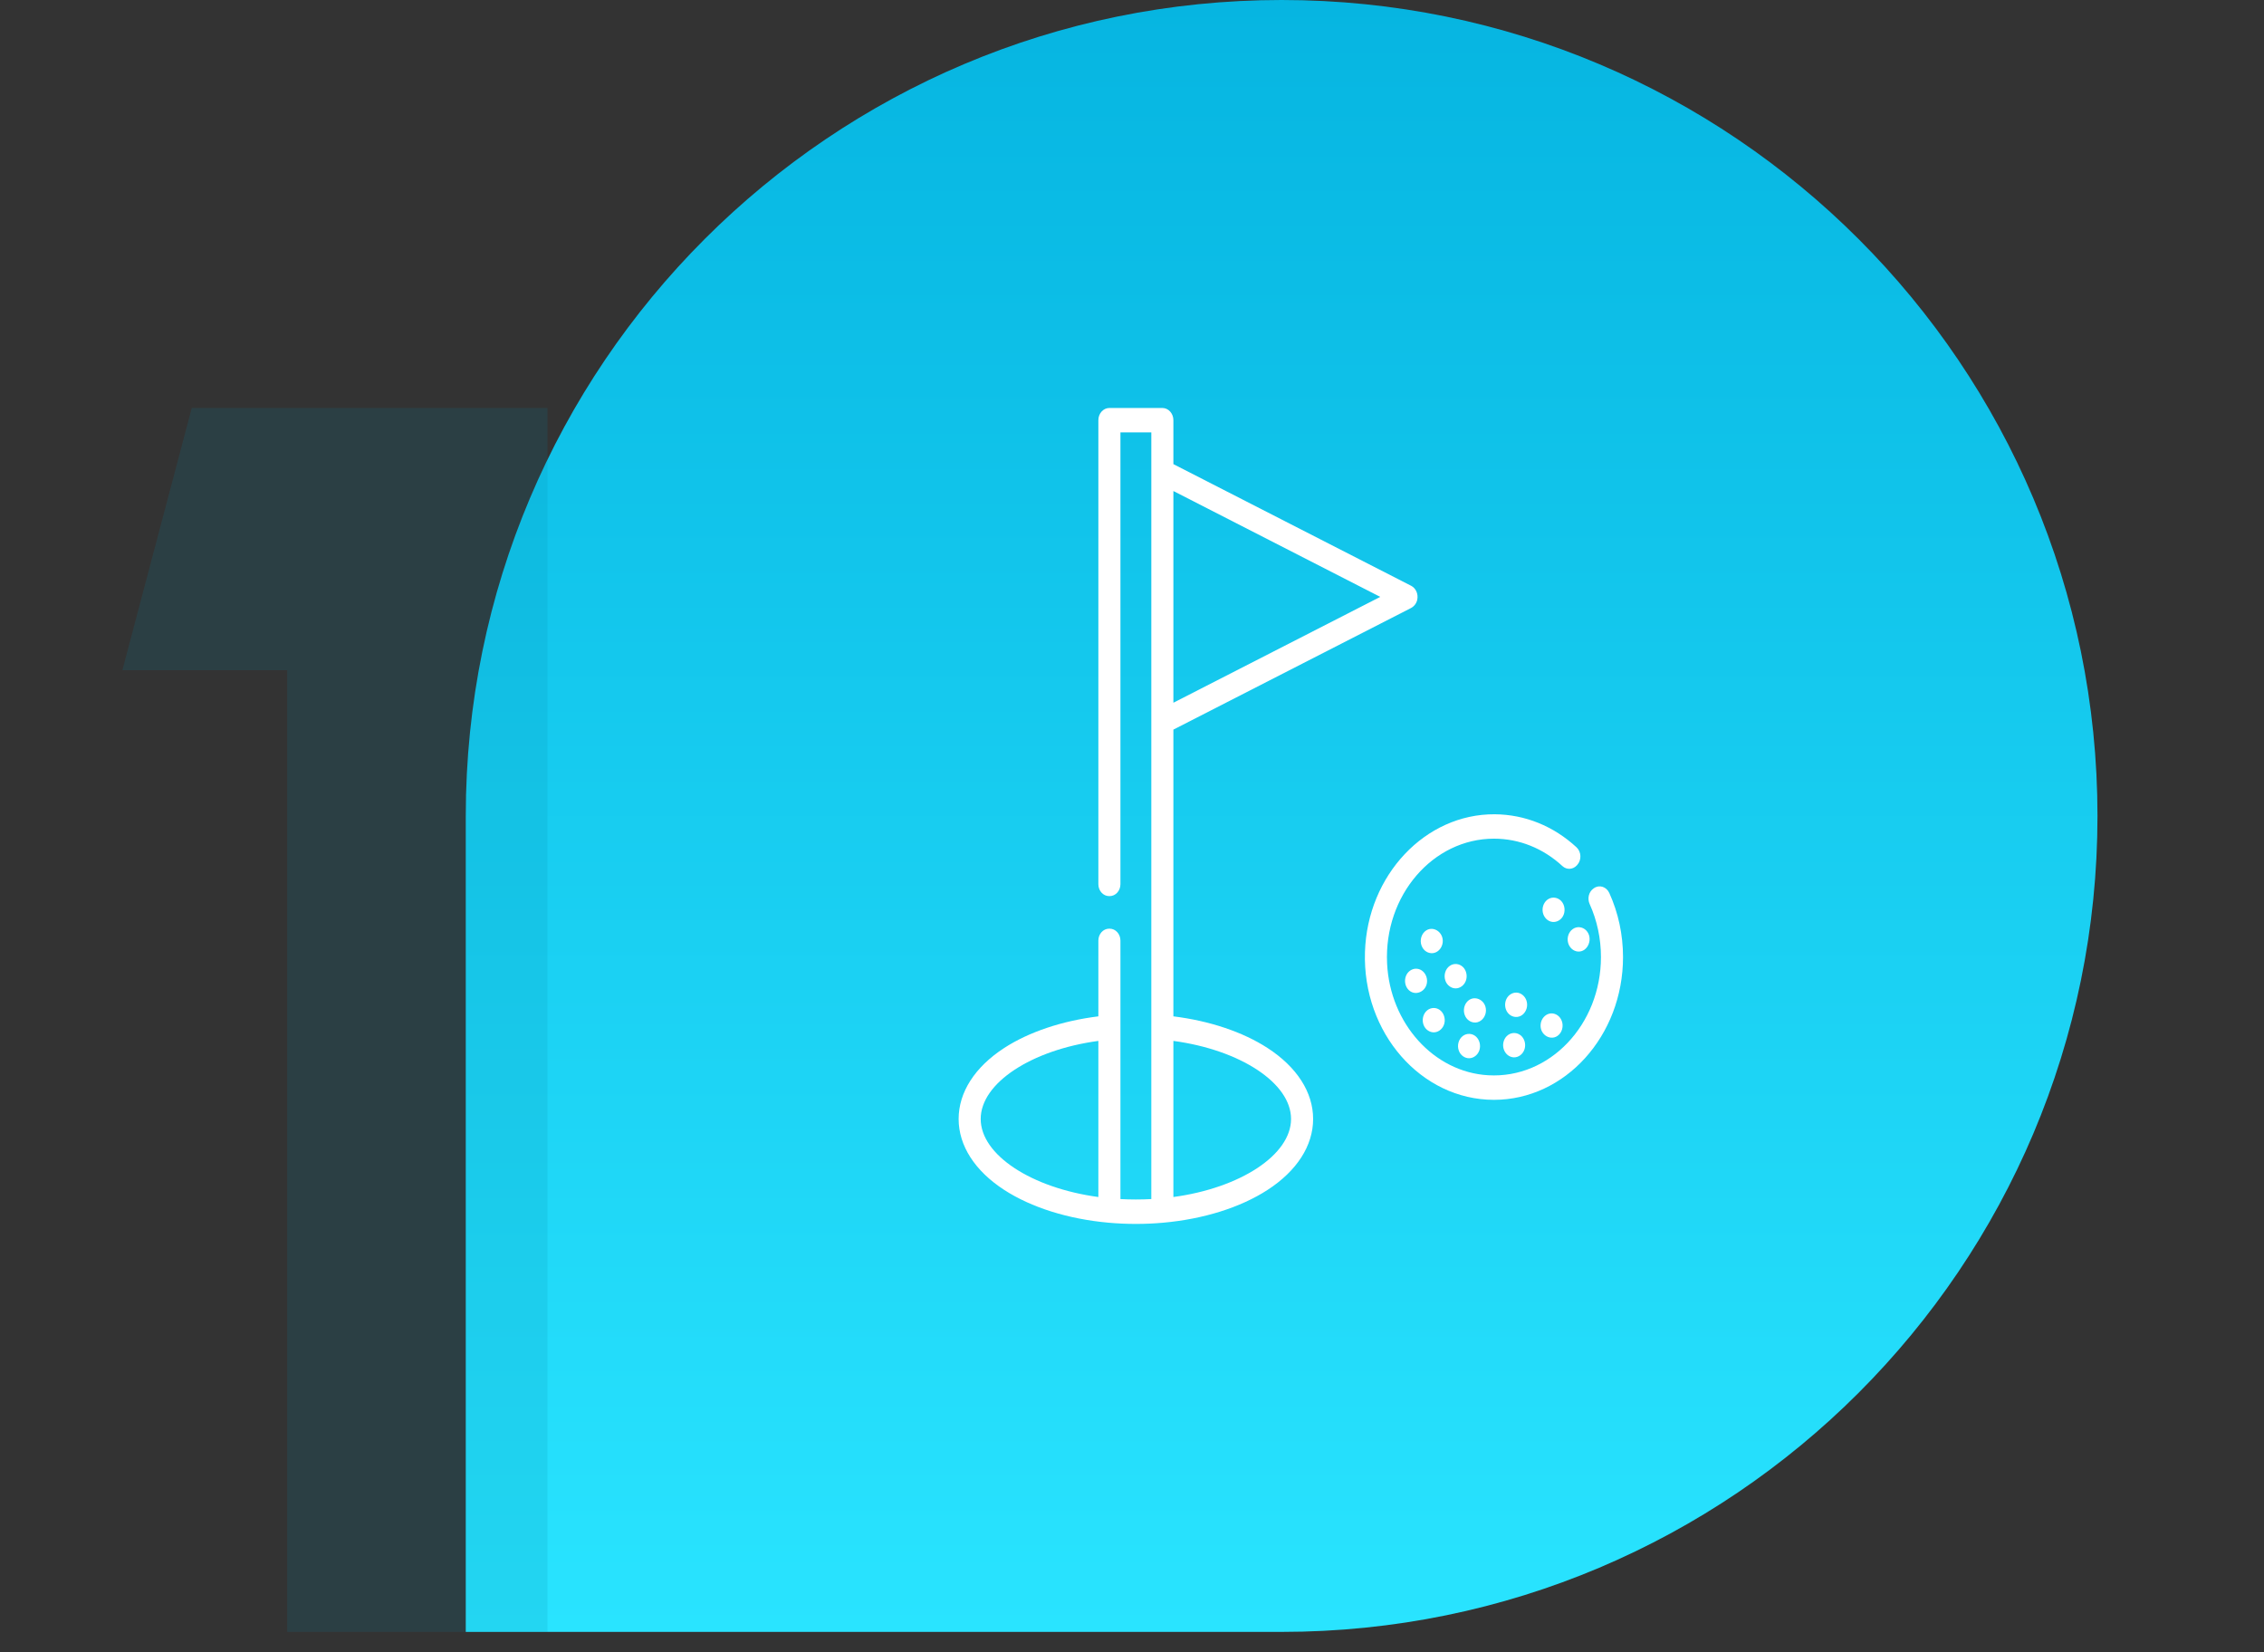 <svg width="111" height="81" viewBox="0 0 111 81" fill="none" xmlns="http://www.w3.org/2000/svg">
<rect x="0" y="0" width="111" height="81" fill="#333333" stroke="none"/>
<path d="M22.836 40C22.836 17.909 40.745 0 62.836 0V0C84.927 0 102.836 17.909 102.836 40V40C102.836 62.091 84.927 80 62.836 80H22.836V40Z" fill="url(#paint0_linear_6370_154553)"/>
<path d="M69.186 28.717L57.529 22.753V20.598C57.529 20.268 57.286 20 56.988 20H54.392C54.093 20 53.851 20.268 53.851 20.598V43.346C53.851 43.669 54.087 43.93 54.379 43.93H54.404C54.696 43.93 54.933 43.669 54.933 43.346V21.197H56.447V23.135V35.386V58.782C55.945 58.809 55.435 58.809 54.933 58.782V46.11C54.933 45.788 54.696 45.526 54.404 45.526H54.379C54.087 45.526 53.851 45.787 53.851 46.11V49.824C52.073 50.045 50.449 50.588 49.236 51.374C47.794 52.31 47 53.546 47 54.855C47 56.163 47.794 57.399 49.236 58.334C50.562 59.194 52.377 59.764 54.348 59.94C54.789 59.98 55.24 60 55.69 60C56.139 60 56.591 59.98 57.031 59.94C59.003 59.764 60.818 59.194 62.143 58.335C63.586 57.4 64.38 56.164 64.38 54.855C64.38 53.546 63.586 52.31 62.143 51.374C60.93 50.588 59.306 50.045 57.529 49.824V35.768L69.172 29.811C69.326 29.732 69.446 29.584 69.485 29.402C69.546 29.116 69.416 28.835 69.186 28.717ZM53.851 58.681C50.572 58.239 48.082 56.616 48.082 54.855C48.082 53.093 50.572 51.47 53.851 51.028V58.681ZM63.298 54.855C63.298 56.616 60.808 58.239 57.529 58.681V51.028C60.807 51.47 63.298 53.093 63.298 54.855ZM57.529 34.45V24.071L67.671 29.261L57.529 34.45Z" fill="white"/>
<path d="M78.902 43.778C78.762 43.469 78.414 43.358 78.149 43.541L78.128 43.556C77.894 43.717 77.815 44.048 77.939 44.321C78.302 45.123 78.492 46.011 78.492 46.918C78.492 50.222 75.982 52.89 72.96 52.712C70.301 52.556 68.149 50.175 68.007 47.233C67.847 43.891 70.259 41.114 73.246 41.114C74.487 41.114 75.662 41.588 76.603 42.458C76.812 42.651 77.12 42.632 77.312 42.42L77.33 42.4C77.55 42.157 77.532 41.757 77.294 41.537C76.169 40.498 74.767 39.928 73.285 39.918C69.88 39.895 67.044 42.899 66.922 46.663C66.794 50.638 69.68 53.917 73.246 53.917C76.735 53.917 79.574 50.778 79.574 46.918C79.574 45.821 79.343 44.748 78.902 43.778Z" fill="white"/>
<path d="M70.582 49.505C70.398 49.377 70.156 49.385 69.979 49.525C69.776 49.685 69.7 49.985 69.794 50.24C69.88 50.475 70.105 50.626 70.333 50.607C70.563 50.588 70.762 50.404 70.818 50.156C70.873 49.908 70.778 49.642 70.582 49.505Z" fill="white"/>
<path d="M76.522 49.946C76.406 49.75 76.188 49.648 75.98 49.688C75.748 49.733 75.566 49.945 75.536 50.204C75.474 50.742 76.068 51.08 76.432 50.724C76.631 50.53 76.671 50.189 76.522 49.946Z" fill="white"/>
<path d="M76.552 44.178C76.382 43.991 76.114 43.95 75.905 44.079C75.719 44.194 75.609 44.428 75.632 44.662C75.655 44.905 75.813 45.112 76.025 45.177C76.249 45.245 76.495 45.144 76.622 44.927C76.759 44.694 76.73 44.375 76.552 44.178Z" fill="white"/>
<path d="M74.535 50.74C74.329 50.59 74.05 50.611 73.868 50.798C73.716 50.954 73.657 51.2 73.721 51.419C73.791 51.66 73.994 51.828 74.222 51.835C74.46 51.841 74.677 51.669 74.75 51.419C74.823 51.169 74.735 50.885 74.535 50.74Z" fill="white"/>
<path d="M72.367 50.818C72.186 50.653 71.919 50.639 71.724 50.783C71.511 50.939 71.427 51.249 71.525 51.509C71.606 51.735 71.818 51.884 72.037 51.878C72.257 51.872 72.459 51.712 72.533 51.482C72.608 51.245 72.541 50.977 72.367 50.818Z" fill="white"/>
<path d="M71.731 47.411C71.553 47.233 71.281 47.207 71.079 47.349C70.858 47.502 70.769 47.817 70.868 48.083C70.948 48.304 71.153 48.453 71.367 48.453C71.583 48.453 71.784 48.304 71.867 48.083C71.953 47.853 71.899 47.578 71.731 47.411Z" fill="white"/>
<path d="M74.862 49.141C74.823 48.907 74.649 48.718 74.438 48.671C74.209 48.62 73.965 48.746 73.856 48.976C73.753 49.191 73.778 49.459 73.92 49.645C74.076 49.849 74.345 49.913 74.564 49.799C74.784 49.683 74.912 49.407 74.862 49.141Z" fill="white"/>
<path d="M77.766 45.61C77.586 45.426 77.302 45.399 77.099 45.553C76.904 45.695 76.814 45.974 76.882 46.221C76.946 46.456 77.138 46.629 77.36 46.647C77.858 46.686 78.136 45.988 77.766 45.61Z" fill="white"/>
<path d="M69.861 45.66C69.643 45.852 69.59 46.206 69.746 46.462C69.87 46.671 70.108 46.771 70.327 46.711C70.546 46.65 70.711 46.438 70.734 46.189C70.782 45.677 70.226 45.34 69.861 45.66Z" fill="white"/>
<path d="M71.902 49.142C71.753 49.335 71.731 49.618 71.848 49.836C71.967 50.057 72.209 50.171 72.435 50.113C72.677 50.05 72.854 49.805 72.854 49.531C72.854 48.987 72.22 48.728 71.902 49.142Z" fill="white"/>
<path d="M69.532 47.5C69.316 47.451 69.086 47.56 68.969 47.766C68.845 47.985 68.862 48.278 69.015 48.475C69.335 48.887 69.967 48.63 69.967 48.086C69.967 47.807 69.782 47.552 69.532 47.5Z" fill="white"/>
<path opacity="0.15" d="M14.082 80V32.857H6L9.403 20H26.842V80H14.082Z" fill="#0087A9"/>
<defs>
<linearGradient id="paint0_linear_6370_154553" x1="62.836" y1="0" x2="62.836" y2="80" gradientUnits="userSpaceOnUse">
<stop stop-color="#06B5E1"/>
<stop offset="1" stop-color="#29E4FF"/>
</linearGradient>
</defs>
</svg>
